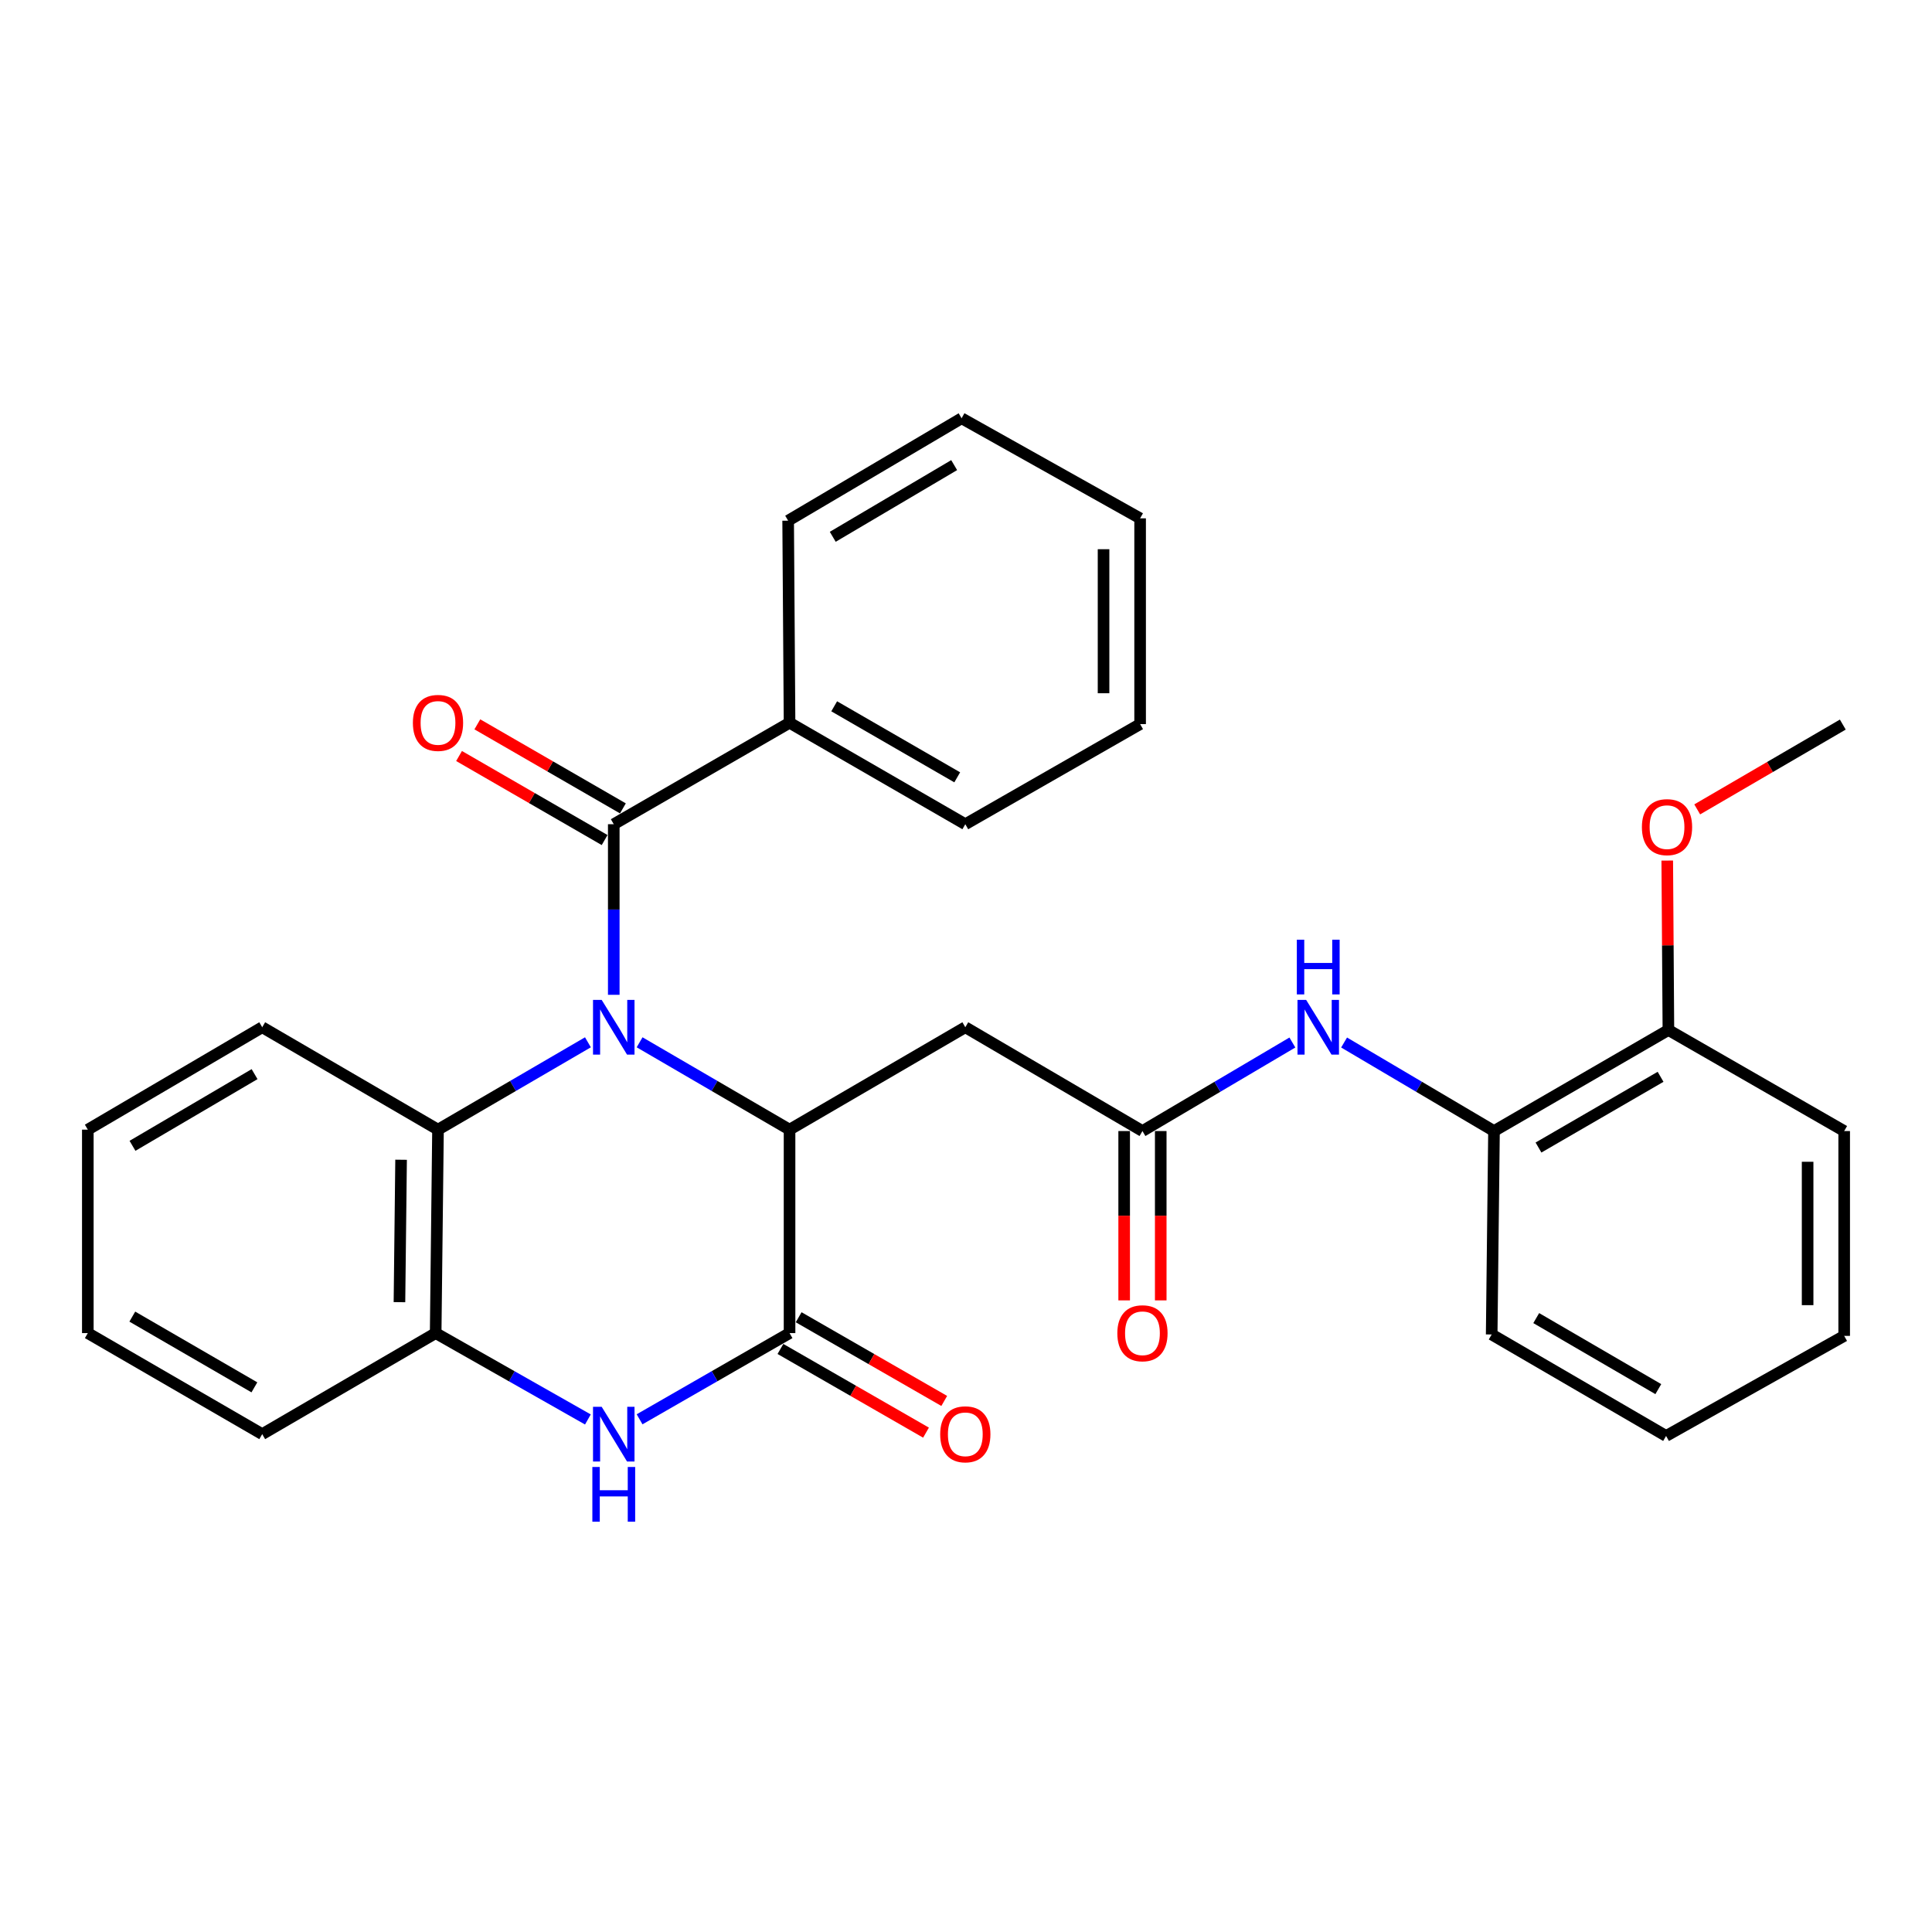 <?xml version='1.0' encoding='iso-8859-1'?>
<svg version='1.1' baseProfile='full'
              xmlns='http://www.w3.org/2000/svg'
                      xmlns:rdkit='http://www.rdkit.org/xml'
                      xmlns:xlink='http://www.w3.org/1999/xlink'
                  xml:space='preserve'
width='1000px' height='1000px' viewBox='0 0 1000 1000'>
<!-- END OF HEADER -->
<rect style='opacity:1.0;fill:#FFFFFF;stroke:none' width='1000' height='1000' x='0' y='0'> </rect>
<path class='bond-0' d='M 331.056,539.49 L 369.862,562.097' style='fill:none;fill-rule:evenodd;stroke:#0000FF;stroke-width:6px;stroke-linecap:butt;stroke-linejoin:miter;stroke-opacity:1' />
<path class='bond-0' d='M 369.862,562.097 L 408.668,584.704' style='fill:none;fill-rule:evenodd;stroke:#000000;stroke-width:6px;stroke-linecap:butt;stroke-linejoin:miter;stroke-opacity:1' />
<path class='bond-2' d='M 317.683,514.912 L 317.683,470.763' style='fill:none;fill-rule:evenodd;stroke:#0000FF;stroke-width:6px;stroke-linecap:butt;stroke-linejoin:miter;stroke-opacity:1' />
<path class='bond-2' d='M 317.683,470.763 L 317.683,426.614' style='fill:none;fill-rule:evenodd;stroke:#000000;stroke-width:6px;stroke-linecap:butt;stroke-linejoin:miter;stroke-opacity:1' />
<path class='bond-4' d='M 304.311,539.49 L 265.51,562.097' style='fill:none;fill-rule:evenodd;stroke:#0000FF;stroke-width:6px;stroke-linecap:butt;stroke-linejoin:miter;stroke-opacity:1' />
<path class='bond-4' d='M 265.51,562.097 L 226.709,584.704' style='fill:none;fill-rule:evenodd;stroke:#000000;stroke-width:6px;stroke-linecap:butt;stroke-linejoin:miter;stroke-opacity:1' />
<path class='bond-1' d='M 408.668,584.704 L 408.668,690.01' style='fill:none;fill-rule:evenodd;stroke:#000000;stroke-width:6px;stroke-linecap:butt;stroke-linejoin:miter;stroke-opacity:1' />
<path class='bond-5' d='M 408.668,584.704 L 499.642,531.699' style='fill:none;fill-rule:evenodd;stroke:#000000;stroke-width:6px;stroke-linecap:butt;stroke-linejoin:miter;stroke-opacity:1' />
<path class='bond-10' d='M 403.952,698.215 L 441.627,719.874' style='fill:none;fill-rule:evenodd;stroke:#000000;stroke-width:6px;stroke-linecap:butt;stroke-linejoin:miter;stroke-opacity:1' />
<path class='bond-10' d='M 441.627,719.874 L 479.303,741.533' style='fill:none;fill-rule:evenodd;stroke:#FF0000;stroke-width:6px;stroke-linecap:butt;stroke-linejoin:miter;stroke-opacity:1' />
<path class='bond-10' d='M 413.385,681.806 L 451.06,703.466' style='fill:none;fill-rule:evenodd;stroke:#000000;stroke-width:6px;stroke-linecap:butt;stroke-linejoin:miter;stroke-opacity:1' />
<path class='bond-10' d='M 451.06,703.466 L 488.736,725.125' style='fill:none;fill-rule:evenodd;stroke:#FF0000;stroke-width:6px;stroke-linecap:butt;stroke-linejoin:miter;stroke-opacity:1' />
<path class='bond-30' d='M 408.668,690.01 L 369.858,712.32' style='fill:none;fill-rule:evenodd;stroke:#000000;stroke-width:6px;stroke-linecap:butt;stroke-linejoin:miter;stroke-opacity:1' />
<path class='bond-30' d='M 369.858,712.32 L 331.047,734.629' style='fill:none;fill-rule:evenodd;stroke:#0000FF;stroke-width:6px;stroke-linecap:butt;stroke-linejoin:miter;stroke-opacity:1' />
<path class='bond-11' d='M 322.415,418.418 L 284.741,396.668' style='fill:none;fill-rule:evenodd;stroke:#000000;stroke-width:6px;stroke-linecap:butt;stroke-linejoin:miter;stroke-opacity:1' />
<path class='bond-11' d='M 284.741,396.668 L 247.067,374.918' style='fill:none;fill-rule:evenodd;stroke:#FF0000;stroke-width:6px;stroke-linecap:butt;stroke-linejoin:miter;stroke-opacity:1' />
<path class='bond-11' d='M 312.952,434.81 L 275.278,413.059' style='fill:none;fill-rule:evenodd;stroke:#000000;stroke-width:6px;stroke-linecap:butt;stroke-linejoin:miter;stroke-opacity:1' />
<path class='bond-11' d='M 275.278,413.059 L 237.604,391.309' style='fill:none;fill-rule:evenodd;stroke:#FF0000;stroke-width:6px;stroke-linecap:butt;stroke-linejoin:miter;stroke-opacity:1' />
<path class='bond-12' d='M 317.683,426.614 L 408.668,374.092' style='fill:none;fill-rule:evenodd;stroke:#000000;stroke-width:6px;stroke-linecap:butt;stroke-linejoin:miter;stroke-opacity:1' />
<path class='bond-3' d='M 304.294,734.714 L 264.897,712.362' style='fill:none;fill-rule:evenodd;stroke:#0000FF;stroke-width:6px;stroke-linecap:butt;stroke-linejoin:miter;stroke-opacity:1' />
<path class='bond-3' d='M 264.897,712.362 L 225.5,690.01' style='fill:none;fill-rule:evenodd;stroke:#000000;stroke-width:6px;stroke-linecap:butt;stroke-linejoin:miter;stroke-opacity:1' />
<path class='bond-6' d='M 226.709,584.704 L 225.5,690.01' style='fill:none;fill-rule:evenodd;stroke:#000000;stroke-width:6px;stroke-linecap:butt;stroke-linejoin:miter;stroke-opacity:1' />
<path class='bond-6' d='M 207.602,600.283 L 206.756,673.997' style='fill:none;fill-rule:evenodd;stroke:#000000;stroke-width:6px;stroke-linecap:butt;stroke-linejoin:miter;stroke-opacity:1' />
<path class='bond-16' d='M 226.709,584.704 L 135.724,531.699' style='fill:none;fill-rule:evenodd;stroke:#000000;stroke-width:6px;stroke-linecap:butt;stroke-linejoin:miter;stroke-opacity:1' />
<path class='bond-7' d='M 499.642,531.699 L 591.332,585.43' style='fill:none;fill-rule:evenodd;stroke:#000000;stroke-width:6px;stroke-linecap:butt;stroke-linejoin:miter;stroke-opacity:1' />
<path class='bond-17' d='M 225.5,690.01 L 135.724,742.311' style='fill:none;fill-rule:evenodd;stroke:#000000;stroke-width:6px;stroke-linecap:butt;stroke-linejoin:miter;stroke-opacity:1' />
<path class='bond-8' d='M 591.332,585.43 L 630.133,562.516' style='fill:none;fill-rule:evenodd;stroke:#000000;stroke-width:6px;stroke-linecap:butt;stroke-linejoin:miter;stroke-opacity:1' />
<path class='bond-8' d='M 630.133,562.516 L 668.935,539.602' style='fill:none;fill-rule:evenodd;stroke:#0000FF;stroke-width:6px;stroke-linecap:butt;stroke-linejoin:miter;stroke-opacity:1' />
<path class='bond-13' d='M 581.868,585.43 L 581.868,629.253' style='fill:none;fill-rule:evenodd;stroke:#000000;stroke-width:6px;stroke-linecap:butt;stroke-linejoin:miter;stroke-opacity:1' />
<path class='bond-13' d='M 581.868,629.253 L 581.868,673.076' style='fill:none;fill-rule:evenodd;stroke:#FF0000;stroke-width:6px;stroke-linecap:butt;stroke-linejoin:miter;stroke-opacity:1' />
<path class='bond-13' d='M 600.795,585.43 L 600.795,629.253' style='fill:none;fill-rule:evenodd;stroke:#000000;stroke-width:6px;stroke-linecap:butt;stroke-linejoin:miter;stroke-opacity:1' />
<path class='bond-13' d='M 600.795,629.253 L 600.795,673.076' style='fill:none;fill-rule:evenodd;stroke:#FF0000;stroke-width:6px;stroke-linecap:butt;stroke-linejoin:miter;stroke-opacity:1' />
<path class='bond-9' d='M 695.698,539.602 L 734.494,562.516' style='fill:none;fill-rule:evenodd;stroke:#0000FF;stroke-width:6px;stroke-linecap:butt;stroke-linejoin:miter;stroke-opacity:1' />
<path class='bond-9' d='M 734.494,562.516 L 773.291,585.43' style='fill:none;fill-rule:evenodd;stroke:#000000;stroke-width:6px;stroke-linecap:butt;stroke-linejoin:miter;stroke-opacity:1' />
<path class='bond-14' d='M 773.291,585.43 L 863.561,533.129' style='fill:none;fill-rule:evenodd;stroke:#000000;stroke-width:6px;stroke-linecap:butt;stroke-linejoin:miter;stroke-opacity:1' />
<path class='bond-14' d='M 796.32,593.961 L 859.508,557.351' style='fill:none;fill-rule:evenodd;stroke:#000000;stroke-width:6px;stroke-linecap:butt;stroke-linejoin:miter;stroke-opacity:1' />
<path class='bond-18' d='M 773.291,585.43 L 772.092,690.725' style='fill:none;fill-rule:evenodd;stroke:#000000;stroke-width:6px;stroke-linecap:butt;stroke-linejoin:miter;stroke-opacity:1' />
<path class='bond-19' d='M 408.668,374.092 L 499.642,426.614' style='fill:none;fill-rule:evenodd;stroke:#000000;stroke-width:6px;stroke-linecap:butt;stroke-linejoin:miter;stroke-opacity:1' />
<path class='bond-19' d='M 431.777,365.579 L 495.459,402.345' style='fill:none;fill-rule:evenodd;stroke:#000000;stroke-width:6px;stroke-linecap:butt;stroke-linejoin:miter;stroke-opacity:1' />
<path class='bond-20' d='M 408.668,374.092 L 407.943,269.501' style='fill:none;fill-rule:evenodd;stroke:#000000;stroke-width:6px;stroke-linecap:butt;stroke-linejoin:miter;stroke-opacity:1' />
<path class='bond-15' d='M 863.561,533.129 L 863.262,489.28' style='fill:none;fill-rule:evenodd;stroke:#000000;stroke-width:6px;stroke-linecap:butt;stroke-linejoin:miter;stroke-opacity:1' />
<path class='bond-15' d='M 863.262,489.28 L 862.964,445.431' style='fill:none;fill-rule:evenodd;stroke:#FF0000;stroke-width:6px;stroke-linecap:butt;stroke-linejoin:miter;stroke-opacity:1' />
<path class='bond-21' d='M 863.561,533.129 L 954.545,585.43' style='fill:none;fill-rule:evenodd;stroke:#000000;stroke-width:6px;stroke-linecap:butt;stroke-linejoin:miter;stroke-opacity:1' />
<path class='bond-22' d='M 878.478,418.937 L 916.154,396.988' style='fill:none;fill-rule:evenodd;stroke:#FF0000;stroke-width:6px;stroke-linecap:butt;stroke-linejoin:miter;stroke-opacity:1' />
<path class='bond-22' d='M 916.154,396.988 L 953.83,375.039' style='fill:none;fill-rule:evenodd;stroke:#000000;stroke-width:6px;stroke-linecap:butt;stroke-linejoin:miter;stroke-opacity:1' />
<path class='bond-23' d='M 135.724,531.699 L 45.455,584.704' style='fill:none;fill-rule:evenodd;stroke:#000000;stroke-width:6px;stroke-linecap:butt;stroke-linejoin:miter;stroke-opacity:1' />
<path class='bond-23' d='M 131.767,555.971 L 68.579,593.075' style='fill:none;fill-rule:evenodd;stroke:#000000;stroke-width:6px;stroke-linecap:butt;stroke-linejoin:miter;stroke-opacity:1' />
<path class='bond-31' d='M 135.724,742.311 L 45.455,690.01' style='fill:none;fill-rule:evenodd;stroke:#000000;stroke-width:6px;stroke-linecap:butt;stroke-linejoin:miter;stroke-opacity:1' />
<path class='bond-31' d='M 131.672,718.089 L 68.483,681.479' style='fill:none;fill-rule:evenodd;stroke:#000000;stroke-width:6px;stroke-linecap:butt;stroke-linejoin:miter;stroke-opacity:1' />
<path class='bond-25' d='M 772.092,690.725 L 862.362,743.247' style='fill:none;fill-rule:evenodd;stroke:#000000;stroke-width:6px;stroke-linecap:butt;stroke-linejoin:miter;stroke-opacity:1' />
<path class='bond-25' d='M 795.151,682.244 L 858.34,719.01' style='fill:none;fill-rule:evenodd;stroke:#000000;stroke-width:6px;stroke-linecap:butt;stroke-linejoin:miter;stroke-opacity:1' />
<path class='bond-28' d='M 499.642,426.614 L 590.123,374.797' style='fill:none;fill-rule:evenodd;stroke:#000000;stroke-width:6px;stroke-linecap:butt;stroke-linejoin:miter;stroke-opacity:1' />
<path class='bond-26' d='M 407.943,269.501 L 497.718,216.496' style='fill:none;fill-rule:evenodd;stroke:#000000;stroke-width:6px;stroke-linecap:butt;stroke-linejoin:miter;stroke-opacity:1' />
<path class='bond-26' d='M 431.032,277.849 L 493.875,240.745' style='fill:none;fill-rule:evenodd;stroke:#000000;stroke-width:6px;stroke-linecap:butt;stroke-linejoin:miter;stroke-opacity:1' />
<path class='bond-33' d='M 954.545,585.43 L 954.545,691.451' style='fill:none;fill-rule:evenodd;stroke:#000000;stroke-width:6px;stroke-linecap:butt;stroke-linejoin:miter;stroke-opacity:1' />
<path class='bond-33' d='M 935.619,601.333 L 935.619,675.548' style='fill:none;fill-rule:evenodd;stroke:#000000;stroke-width:6px;stroke-linecap:butt;stroke-linejoin:miter;stroke-opacity:1' />
<path class='bond-24' d='M 45.455,584.704 L 45.455,690.01' style='fill:none;fill-rule:evenodd;stroke:#000000;stroke-width:6px;stroke-linecap:butt;stroke-linejoin:miter;stroke-opacity:1' />
<path class='bond-27' d='M 862.362,743.247 L 954.545,691.451' style='fill:none;fill-rule:evenodd;stroke:#000000;stroke-width:6px;stroke-linecap:butt;stroke-linejoin:miter;stroke-opacity:1' />
<path class='bond-29' d='M 497.718,216.496 L 590.123,268.292' style='fill:none;fill-rule:evenodd;stroke:#000000;stroke-width:6px;stroke-linecap:butt;stroke-linejoin:miter;stroke-opacity:1' />
<path class='bond-32' d='M 590.123,374.797 L 590.123,268.292' style='fill:none;fill-rule:evenodd;stroke:#000000;stroke-width:6px;stroke-linecap:butt;stroke-linejoin:miter;stroke-opacity:1' />
<path class='bond-32' d='M 571.196,358.821 L 571.196,284.268' style='fill:none;fill-rule:evenodd;stroke:#000000;stroke-width:6px;stroke-linecap:butt;stroke-linejoin:miter;stroke-opacity:1' />
<path  class='atom-0' d='M 311.423 517.539
L 320.703 532.539
Q 321.623 534.019, 323.103 536.699
Q 324.583 539.379, 324.663 539.539
L 324.663 517.539
L 328.423 517.539
L 328.423 545.859
L 324.543 545.859
L 314.583 529.459
Q 313.423 527.539, 312.183 525.339
Q 310.983 523.139, 310.623 522.459
L 310.623 545.859
L 306.943 545.859
L 306.943 517.539
L 311.423 517.539
' fill='#0000FF'/>
<path  class='atom-4' d='M 311.423 728.151
L 320.703 743.151
Q 321.623 744.631, 323.103 747.311
Q 324.583 749.991, 324.663 750.151
L 324.663 728.151
L 328.423 728.151
L 328.423 756.471
L 324.543 756.471
L 314.583 740.071
Q 313.423 738.151, 312.183 735.951
Q 310.983 733.751, 310.623 733.071
L 310.623 756.471
L 306.943 756.471
L 306.943 728.151
L 311.423 728.151
' fill='#0000FF'/>
<path  class='atom-4' d='M 306.603 759.303
L 310.443 759.303
L 310.443 771.343
L 324.923 771.343
L 324.923 759.303
L 328.763 759.303
L 328.763 787.623
L 324.923 787.623
L 324.923 774.543
L 310.443 774.543
L 310.443 787.623
L 306.603 787.623
L 306.603 759.303
' fill='#0000FF'/>
<path  class='atom-9' d='M 676.057 517.539
L 685.337 532.539
Q 686.257 534.019, 687.737 536.699
Q 689.217 539.379, 689.297 539.539
L 689.297 517.539
L 693.057 517.539
L 693.057 545.859
L 689.177 545.859
L 679.217 529.459
Q 678.057 527.539, 676.817 525.339
Q 675.617 523.139, 675.257 522.459
L 675.257 545.859
L 671.577 545.859
L 671.577 517.539
L 676.057 517.539
' fill='#0000FF'/>
<path  class='atom-9' d='M 671.237 486.387
L 675.077 486.387
L 675.077 498.427
L 689.557 498.427
L 689.557 486.387
L 693.397 486.387
L 693.397 514.707
L 689.557 514.707
L 689.557 501.627
L 675.077 501.627
L 675.077 514.707
L 671.237 514.707
L 671.237 486.387
' fill='#0000FF'/>
<path  class='atom-11' d='M 486.642 742.391
Q 486.642 735.591, 490.002 731.791
Q 493.362 727.991, 499.642 727.991
Q 505.922 727.991, 509.282 731.791
Q 512.642 735.591, 512.642 742.391
Q 512.642 749.271, 509.242 753.191
Q 505.842 757.071, 499.642 757.071
Q 493.402 757.071, 490.002 753.191
Q 486.642 749.311, 486.642 742.391
M 499.642 753.871
Q 503.962 753.871, 506.282 750.991
Q 508.642 748.071, 508.642 742.391
Q 508.642 736.831, 506.282 734.031
Q 503.962 731.191, 499.642 731.191
Q 495.322 731.191, 492.962 733.991
Q 490.642 736.791, 490.642 742.391
Q 490.642 748.111, 492.962 750.991
Q 495.322 753.871, 499.642 753.871
' fill='#FF0000'/>
<path  class='atom-12' d='M 213.709 374.172
Q 213.709 367.372, 217.069 363.572
Q 220.429 359.772, 226.709 359.772
Q 232.989 359.772, 236.349 363.572
Q 239.709 367.372, 239.709 374.172
Q 239.709 381.052, 236.309 384.972
Q 232.909 388.852, 226.709 388.852
Q 220.469 388.852, 217.069 384.972
Q 213.709 381.092, 213.709 374.172
M 226.709 385.652
Q 231.029 385.652, 233.349 382.772
Q 235.709 379.852, 235.709 374.172
Q 235.709 368.612, 233.349 365.812
Q 231.029 362.972, 226.709 362.972
Q 222.389 362.972, 220.029 365.772
Q 217.709 368.572, 217.709 374.172
Q 217.709 379.892, 220.029 382.772
Q 222.389 385.652, 226.709 385.652
' fill='#FF0000'/>
<path  class='atom-14' d='M 578.332 690.09
Q 578.332 683.29, 581.692 679.49
Q 585.052 675.69, 591.332 675.69
Q 597.612 675.69, 600.972 679.49
Q 604.332 683.29, 604.332 690.09
Q 604.332 696.97, 600.932 700.89
Q 597.532 704.77, 591.332 704.77
Q 585.092 704.77, 581.692 700.89
Q 578.332 697.01, 578.332 690.09
M 591.332 701.57
Q 595.652 701.57, 597.972 698.69
Q 600.332 695.77, 600.332 690.09
Q 600.332 684.53, 597.972 681.73
Q 595.652 678.89, 591.332 678.89
Q 587.012 678.89, 584.652 681.69
Q 582.332 684.49, 582.332 690.09
Q 582.332 695.81, 584.652 698.69
Q 587.012 701.57, 591.332 701.57
' fill='#FF0000'/>
<path  class='atom-16' d='M 849.846 428.124
Q 849.846 421.324, 853.206 417.524
Q 856.566 413.724, 862.846 413.724
Q 869.126 413.724, 872.486 417.524
Q 875.846 421.324, 875.846 428.124
Q 875.846 435.004, 872.446 438.924
Q 869.046 442.804, 862.846 442.804
Q 856.606 442.804, 853.206 438.924
Q 849.846 435.044, 849.846 428.124
M 862.846 439.604
Q 867.166 439.604, 869.486 436.724
Q 871.846 433.804, 871.846 428.124
Q 871.846 422.564, 869.486 419.764
Q 867.166 416.924, 862.846 416.924
Q 858.526 416.924, 856.166 419.724
Q 853.846 422.524, 853.846 428.124
Q 853.846 433.844, 856.166 436.724
Q 858.526 439.604, 862.846 439.604
' fill='#FF0000'/>
</svg>
